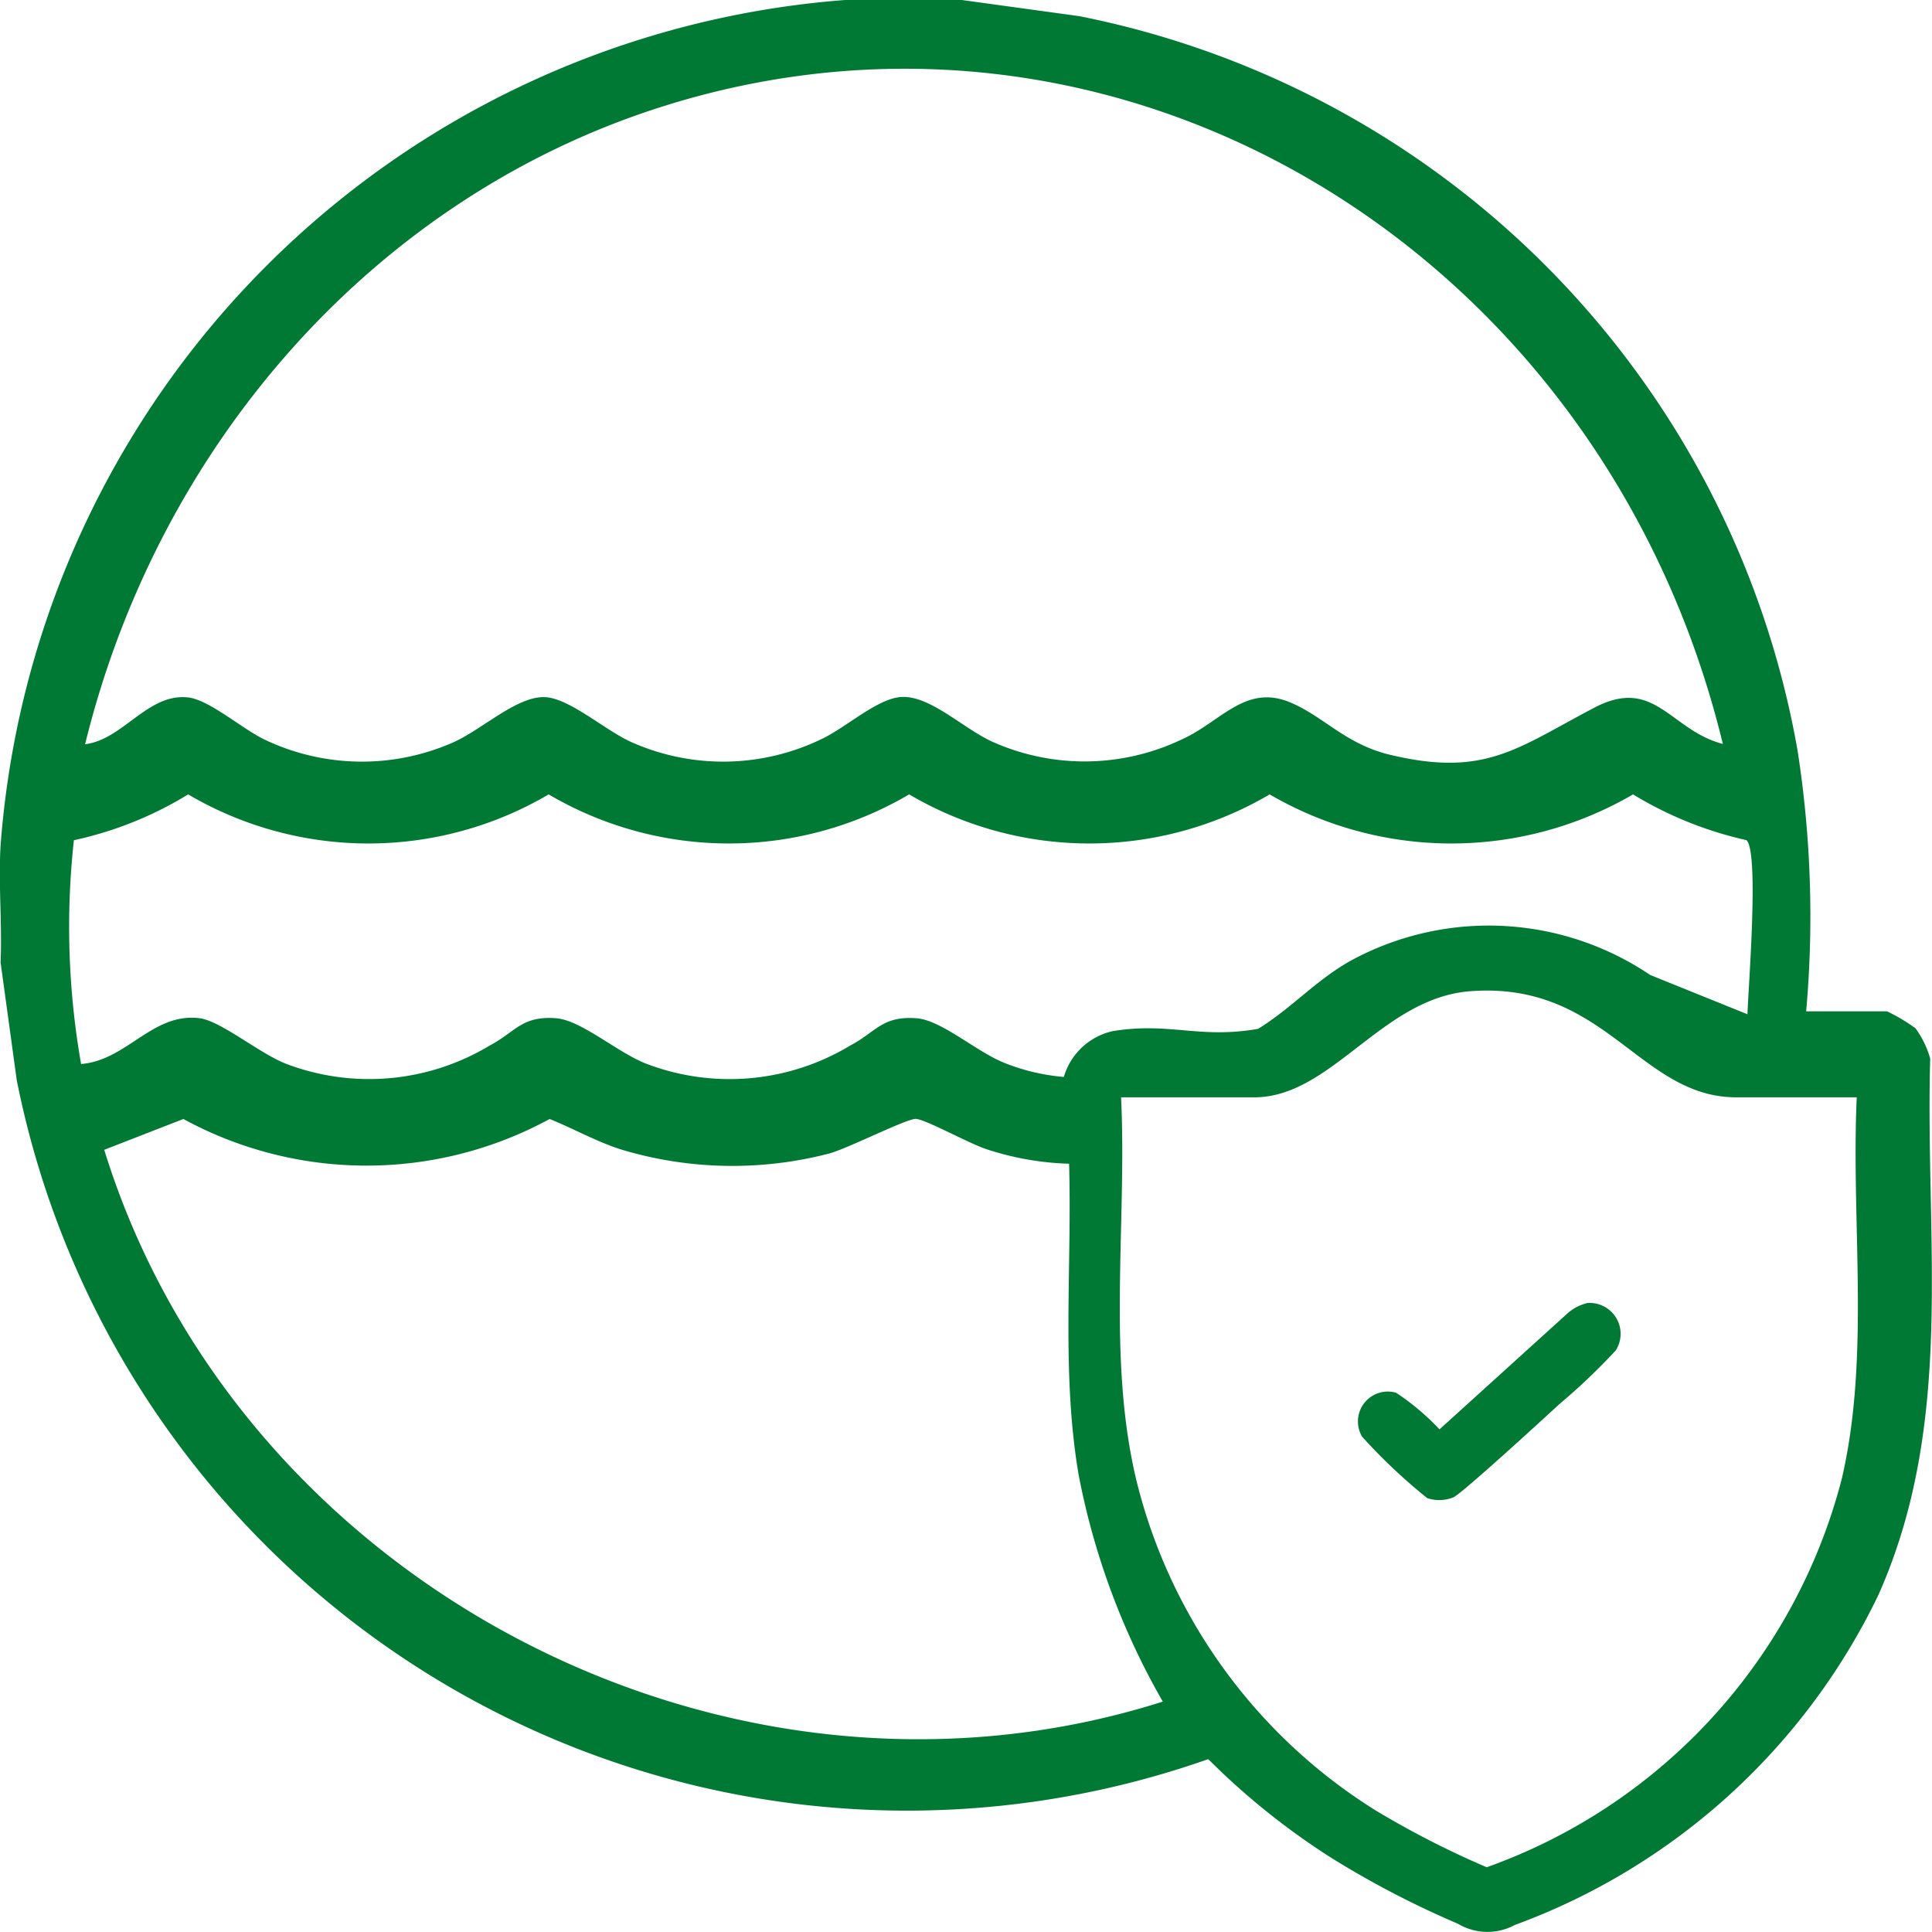<svg id="icono-10" xmlns="http://www.w3.org/2000/svg" width="59.739" height="59.736" viewBox="0 0 59.739 59.736">
  <g id="Grupo_30292" data-name="Grupo 30292" transform="translate(0)">
    <path id="Trazado_38830" data-name="Trazado 38830" d="M29.745,0,33.38.5A28.108,28.108,0,0,1,55.586,23.2a33.318,33.318,0,0,1,.267,8.071h2.5a5.752,5.752,0,0,1,.877.521,2.876,2.876,0,0,1,.458.941c-.159,5.682.775,11.242-1.6,16.581A20.186,20.186,0,0,1,46.841,59.523a1.779,1.779,0,0,1-1.754-.038,28.907,28.907,0,0,1-3.909-2.034,22.35,22.35,0,0,1-3.813-3.057A28.063,28.063,0,0,1,.523,33.4l-.5-3.642c.051-1.188-.07-2.434,0-3.616A28.341,28.341,0,0,1,26.135,0h3.616ZM53.279,23.012C49.618,7.881,34.848-1.22,20.536,3.279c-8.821,2.765-15.59,10.334-17.9,19.733,1.169-.14,1.926-1.57,3.165-1.449.686.064,1.729,1.017,2.46,1.341a6.989,6.989,0,0,0,5.7.076c.9-.375,2.008-1.455,2.885-1.424.782.025,1.913,1.074,2.758,1.424a6.977,6.977,0,0,0,5.79-.121c.769-.356,1.748-1.277,2.5-1.309.922-.032,1.951,1.036,2.885,1.424a6.977,6.977,0,0,0,5.79-.121c1.188-.54,1.957-1.716,3.337-1.131,1.042.439,1.7,1.284,3.07,1.614,2.962.712,3.947-.21,6.33-1.455,1.868-.979,2.339.7,3.978,1.125Zm.737,2.968A11.6,11.6,0,0,1,50.5,24.563a11.155,11.155,0,0,1-11.236,0,10.991,10.991,0,0,1-11.147,0,10.991,10.991,0,0,1-11.147,0,10.991,10.991,0,0,1-11.147,0A11.324,11.324,0,0,1,2.29,25.98,24.543,24.543,0,0,0,2.512,32.9c1.424-.114,2.193-1.589,3.654-1.417.667.076,1.881,1.112,2.72,1.424a7.22,7.22,0,0,0,6.26-.578c.8-.419.985-.922,2.046-.845.794.057,1.938,1.093,2.841,1.424a7.22,7.22,0,0,0,6.26-.578c.8-.419.985-.922,2.046-.845.788.057,1.875,1.055,2.752,1.392A6.377,6.377,0,0,0,32.9,33.3a2.035,2.035,0,0,1,1.513-1.417c1.76-.286,2.676.248,4.493-.07,1.068-.655,1.856-1.582,2.987-2.173a8.926,8.926,0,0,1,9.139.508l3.006,1.214c.025-.82.362-4.983-.025-5.377Zm3.4,7.95H53.692c-3.006,0-4.048-3.61-8.243-3.279-2.72.216-4.277,3.279-6.66,3.279H34.67c.184,3.915-.445,8.065.483,11.884a16.736,16.736,0,0,0,7.372,10.156,28.012,28.012,0,0,0,3.451,1.767A17.367,17.367,0,0,0,56.959,45.707c.877-3.794.28-7.906.458-11.776Zm-24.36,2.053a8.945,8.945,0,0,1-2.517-.439c-.534-.165-1.9-.928-2.212-.947-.273-.019-2.1.915-2.695,1.074a11.9,11.9,0,0,1-6.419-.127C18.445,35.3,17.746,34.9,17,34.6a11.84,11.84,0,0,1-11.325,0l-2.447.953C7.374,48.974,22.5,56.892,35.96,52.615a22.6,22.6,0,0,1-2.606-7.029c-.534-3.165-.2-6.4-.292-9.6Z" transform="translate(-0.005)" fill="#007934"/>
    <path id="Trazado_38831" data-name="Trazado 38831" d="M73.141,63.395a.954.954,0,0,1,.9,1.462,19.412,19.412,0,0,1-1.748,1.665c-.33.305-3,2.758-3.273,2.879a1.175,1.175,0,0,1-.807.025,17.167,17.167,0,0,1-2.015-1.9.924.924,0,0,1,1.049-1.36A7.446,7.446,0,0,1,68.59,67.3l3.972-3.6a1.456,1.456,0,0,1,.572-.3Z" transform="translate(-24.08 -23.102)" fill="#007934"/>
  </g>
</svg>
